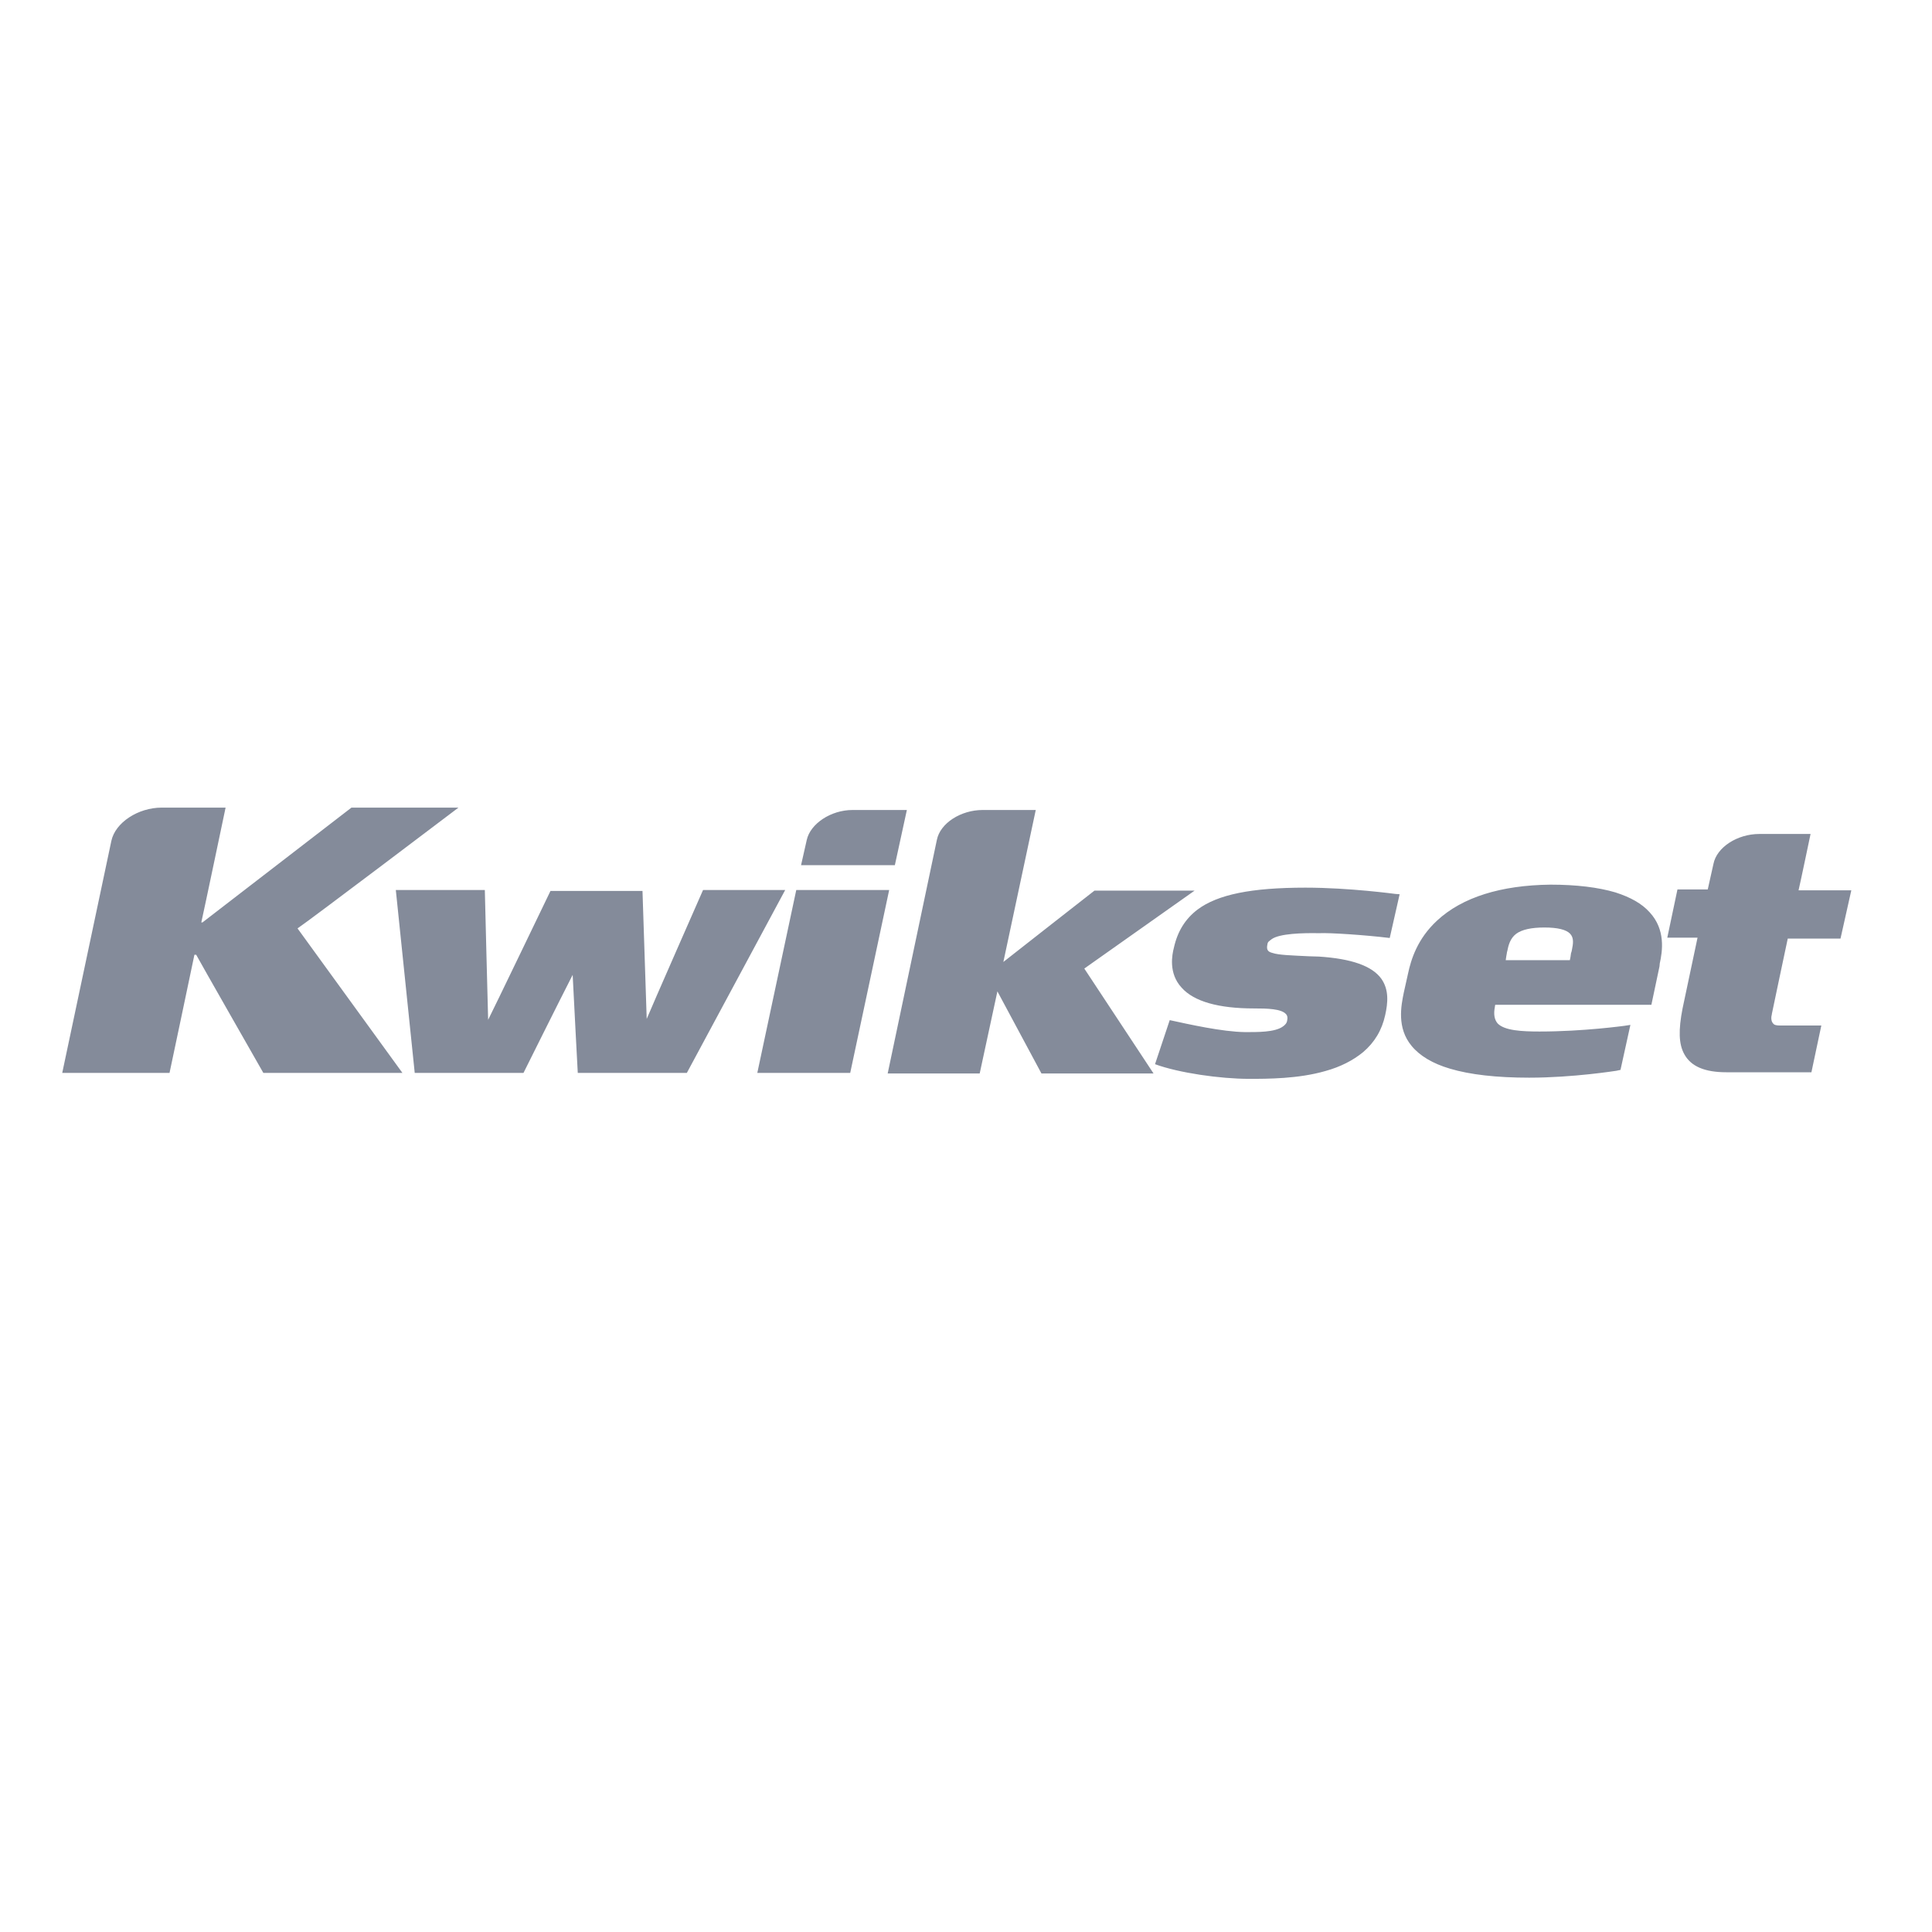 <svg width="56" height="56" viewBox="0 0 56 56" fill="none" xmlns="http://www.w3.org/2000/svg">
<path d="M20.378 25.798C20.378 25.798 18.849 29.273 18.745 29.534C18.736 29.273 18.623 25.824 18.623 25.824H15.956C15.956 25.824 14.271 29.325 14.149 29.56C14.14 29.308 14.053 25.798 14.053 25.798H11.473L12.021 31.098H15.174C15.174 31.098 16.225 28.986 16.599 28.257C16.634 28.986 16.747 31.098 16.747 31.098H19.909L22.759 25.798H20.378ZM23.08 25.798L21.951 31.098H24.644L25.773 25.798H23.08ZM24.713 23.478C24.079 23.478 23.488 23.878 23.384 24.347L23.219 25.077H25.938L26.286 23.478H24.713ZM41.654 26.684C41.081 27.214 40.899 27.814 40.812 28.222L40.69 28.769C40.612 29.151 40.482 29.794 40.916 30.316C41.151 30.602 41.524 30.828 42.028 30.976C42.61 31.15 43.383 31.237 44.322 31.237C45.607 31.237 46.841 31.037 46.85 31.037L46.971 31.011L47.258 29.707L47.084 29.734C47.076 29.734 45.903 29.899 44.626 29.899C44.113 29.899 43.609 29.873 43.409 29.664C43.314 29.551 43.288 29.395 43.331 29.178C43.331 29.178 43.331 29.151 43.34 29.125C43.609 29.125 47.866 29.125 47.866 29.125L48.101 28.013C48.101 27.987 48.109 27.961 48.109 27.927C48.188 27.57 48.283 26.945 47.814 26.441C47.588 26.189 47.258 26.006 46.824 25.867C46.328 25.72 45.694 25.642 44.938 25.642C43.505 25.659 42.384 26.006 41.654 26.684ZM43.679 27.614C43.679 27.605 43.679 27.588 43.687 27.579C43.722 27.397 43.774 27.197 43.948 27.066C44.113 26.945 44.383 26.884 44.765 26.884C45.147 26.884 45.399 26.945 45.512 27.066C45.625 27.188 45.599 27.353 45.564 27.527C45.555 27.562 45.555 27.588 45.538 27.622L45.529 27.683C45.529 27.683 45.521 27.761 45.503 27.831C45.251 27.831 43.879 27.831 43.644 27.831C43.653 27.753 43.67 27.666 43.67 27.666L43.679 27.614ZM11.664 31.098H7.633C7.633 31.098 5.748 27.796 5.687 27.675C5.661 27.675 5.661 27.675 5.635 27.675C5.583 27.935 4.914 31.098 4.914 31.098H1.804L3.228 24.373C3.341 23.843 4.002 23.409 4.688 23.409H6.539C6.539 23.409 5.896 26.476 5.835 26.736C5.844 26.736 5.861 26.736 5.87 26.736C5.983 26.649 10.187 23.409 10.187 23.409H12.907H13.289C13.289 23.409 8.988 26.667 8.624 26.91L11.664 31.098ZM27.155 24.347C27.25 23.861 27.85 23.478 28.484 23.478H30.022C30.022 23.478 29.144 27.605 29.083 27.883C29.222 27.77 31.724 25.815 31.724 25.815H34.626C34.626 25.815 31.637 27.927 31.429 28.074C31.542 28.248 33.436 31.115 33.436 31.115H30.187C30.187 31.115 28.996 28.891 28.91 28.735C28.849 29.021 28.397 31.115 28.397 31.115H25.73L27.155 24.347ZM49.665 25.042C49.76 24.556 50.36 24.173 50.994 24.173H52.48C52.48 24.173 52.184 25.59 52.132 25.807C52.384 25.807 53.661 25.807 53.661 25.807L53.348 27.205C53.348 27.205 52.062 27.205 51.819 27.205C51.767 27.44 51.359 29.386 51.359 29.386V29.395C51.333 29.482 51.333 29.603 51.394 29.664C51.428 29.716 51.506 29.725 51.602 29.725H52.792L52.505 31.08H50.038C49.404 31.08 49.013 30.906 48.822 30.559C48.657 30.264 48.648 29.855 48.77 29.23C48.77 29.23 49.152 27.423 49.204 27.179C48.996 27.179 48.327 27.179 48.327 27.179L48.622 25.781C48.622 25.781 49.291 25.781 49.5 25.781L49.665 25.042ZM40.282 27.188L40.569 25.92L40.447 25.911C40.438 25.911 39.118 25.729 37.841 25.729C36.268 25.729 35.295 25.928 34.713 26.363C34.357 26.632 34.131 26.997 34.027 27.466C33.974 27.666 33.862 28.213 34.252 28.63C34.609 29.03 35.321 29.23 36.346 29.23C36.728 29.23 37.137 29.238 37.276 29.395C37.311 29.43 37.328 29.49 37.311 29.569C37.302 29.655 37.25 29.707 37.189 29.751C36.954 29.925 36.442 29.916 36.086 29.916C35.425 29.907 34.461 29.69 33.905 29.569L33.479 30.846C34.166 31.098 35.365 31.271 36.207 31.271C36.737 31.271 37.632 31.271 38.414 31.045C38.857 30.924 39.222 30.733 39.509 30.498C39.847 30.211 40.056 29.855 40.151 29.421C40.23 29.065 40.264 28.691 40.039 28.37C39.769 27.996 39.17 27.788 38.231 27.727L37.936 27.718C37.415 27.692 37.067 27.683 36.885 27.622C36.746 27.588 36.703 27.527 36.737 27.37C36.746 27.292 36.798 27.275 36.859 27.223C37.085 27.058 37.762 27.04 38.231 27.049C38.527 27.032 39.569 27.101 40.282 27.188Z" fill="#848B9A"/>
</svg>
